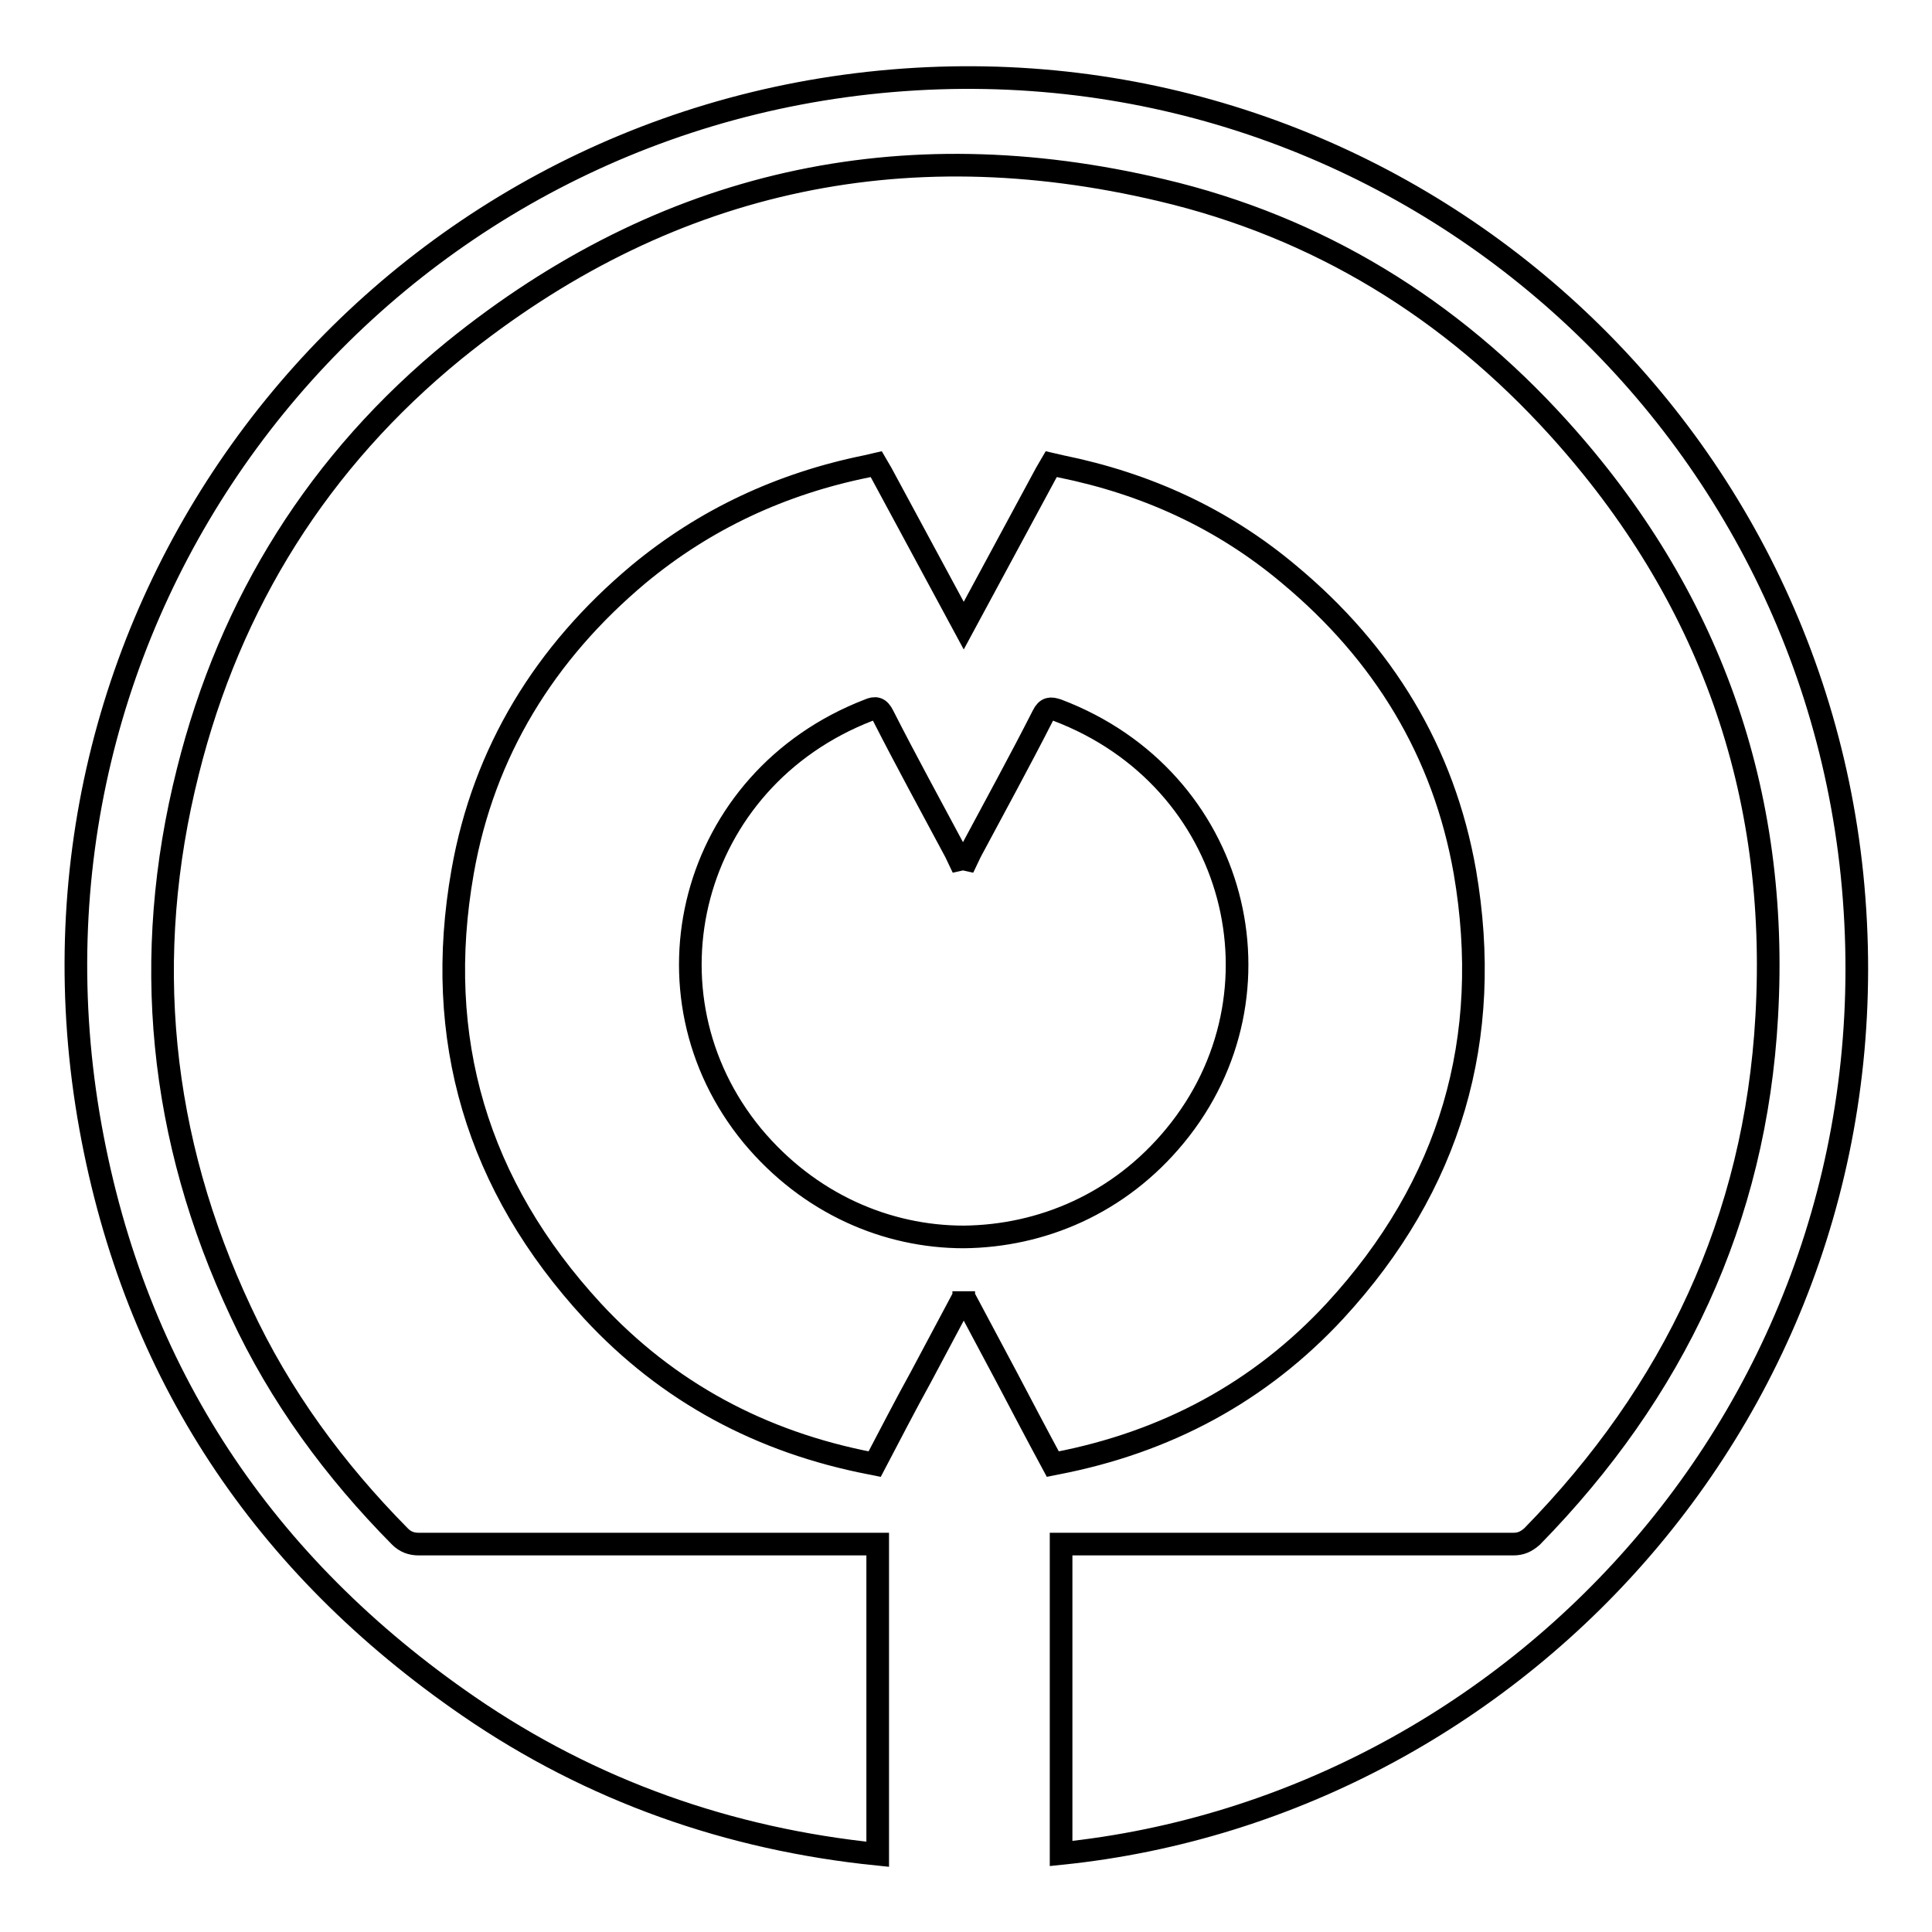 <?xml version="1.0" encoding="utf-8"?>
<!-- Svg Vector Icons : http://www.onlinewebfonts.com/icon -->
<!DOCTYPE svg PUBLIC "-//W3C//DTD SVG 1.1//EN" "http://www.w3.org/Graphics/SVG/1.1/DTD/svg11.dtd">
<svg version="1.1" xmlns="http://www.w3.org/2000/svg" xmlns:xlink="http://www.w3.org/1999/xlink" x="0px" y="0px" viewBox="0 0 256 256" enable-background="new 0 0 256 256" xml:space="preserve">
<g> <path stroke-width="3" fill-opacity="0" stroke="#000000"  d="M140.6,245.6c0-13.7,0-27.2,0-41c0.6,0,1.2,0,1.7,0c19.4,0,38.8,0,58.2,0c1,0,1.7-0.3,2.5-1 c18.8-19.2,29.6-42,31.1-68.9c1.7-29.8-7.6-55.9-27.6-78c-14.3-15.8-31.8-26.6-52.6-31.5c-34.6-8.2-66-1.2-93.7,21.2 C42.3,61,30.5,79.8,24.9,102.2c-6.2,24.6-3.8,48.6,7,71.6c5.2,11.2,12.4,21,21.1,29.8c0.7,0.7,1.5,1,2.5,1c19.7,0,39.3,0,59,0 c0.6,0,1.1,0,1.8,0c0,13.7,0,27.3,0,41.1c-19.7-2-37.9-8.4-54.2-19.6c-27.2-18.7-44.2-44.2-50.1-76.7c-12.2-67.4,34.4-129,99.9-138 c67.3-9.2,126.8,39.2,133.5,104.5C252.3,183.8,202.1,239.3,140.6,245.6z M194.1,115.5c-2.8-15.9-10.8-29-23.3-39.4 c-8.8-7.4-18.9-12-30.2-14.3l-1.3-0.3l-0.7,1.2l-10.9,20.2l-10.9-20.2l-0.7-1.2l-1.3,0.3c-11.3,2.3-21.4,7-30.2,14.3 c-12.4,10.4-20.5,23.5-23.3,39.4c-3.9,22.1,1.9,41.6,17.2,58.2c10,10.8,22.4,17.4,36.9,20.2l0.5,0.1c2-3.8,4-7.7,6.1-11.5l5.7-10.7 v-0.7v0.7l5.7,10.7c2,3.8,4.1,7.8,6.1,11.5l0.5-0.1c14.5-2.8,26.9-9.4,36.9-20.2C192.2,157.1,197.9,137.6,194.1,115.5z  M155.7,150.5c-7.4,9-17.7,13.3-28,13.4c-10.2,0-20.5-4.4-28-13.4c-15.5-18.8-8.4-47.2,15.4-56.4c0.9-0.4,1.4-0.3,1.9,0.7 c3.1,6.1,6.4,12.1,9.6,18.1c0.2,0.4,1,2.1,1,2.1s0,0,0-0.1c0,0,0,0.1,0,0.1s0.8-1.7,1-2.1c3.2-6,6.5-12,9.6-18.1c0.5-1,1-1,1.9-0.7 C164.1,103.2,171.2,131.7,155.7,150.5z"/></g>
</svg>